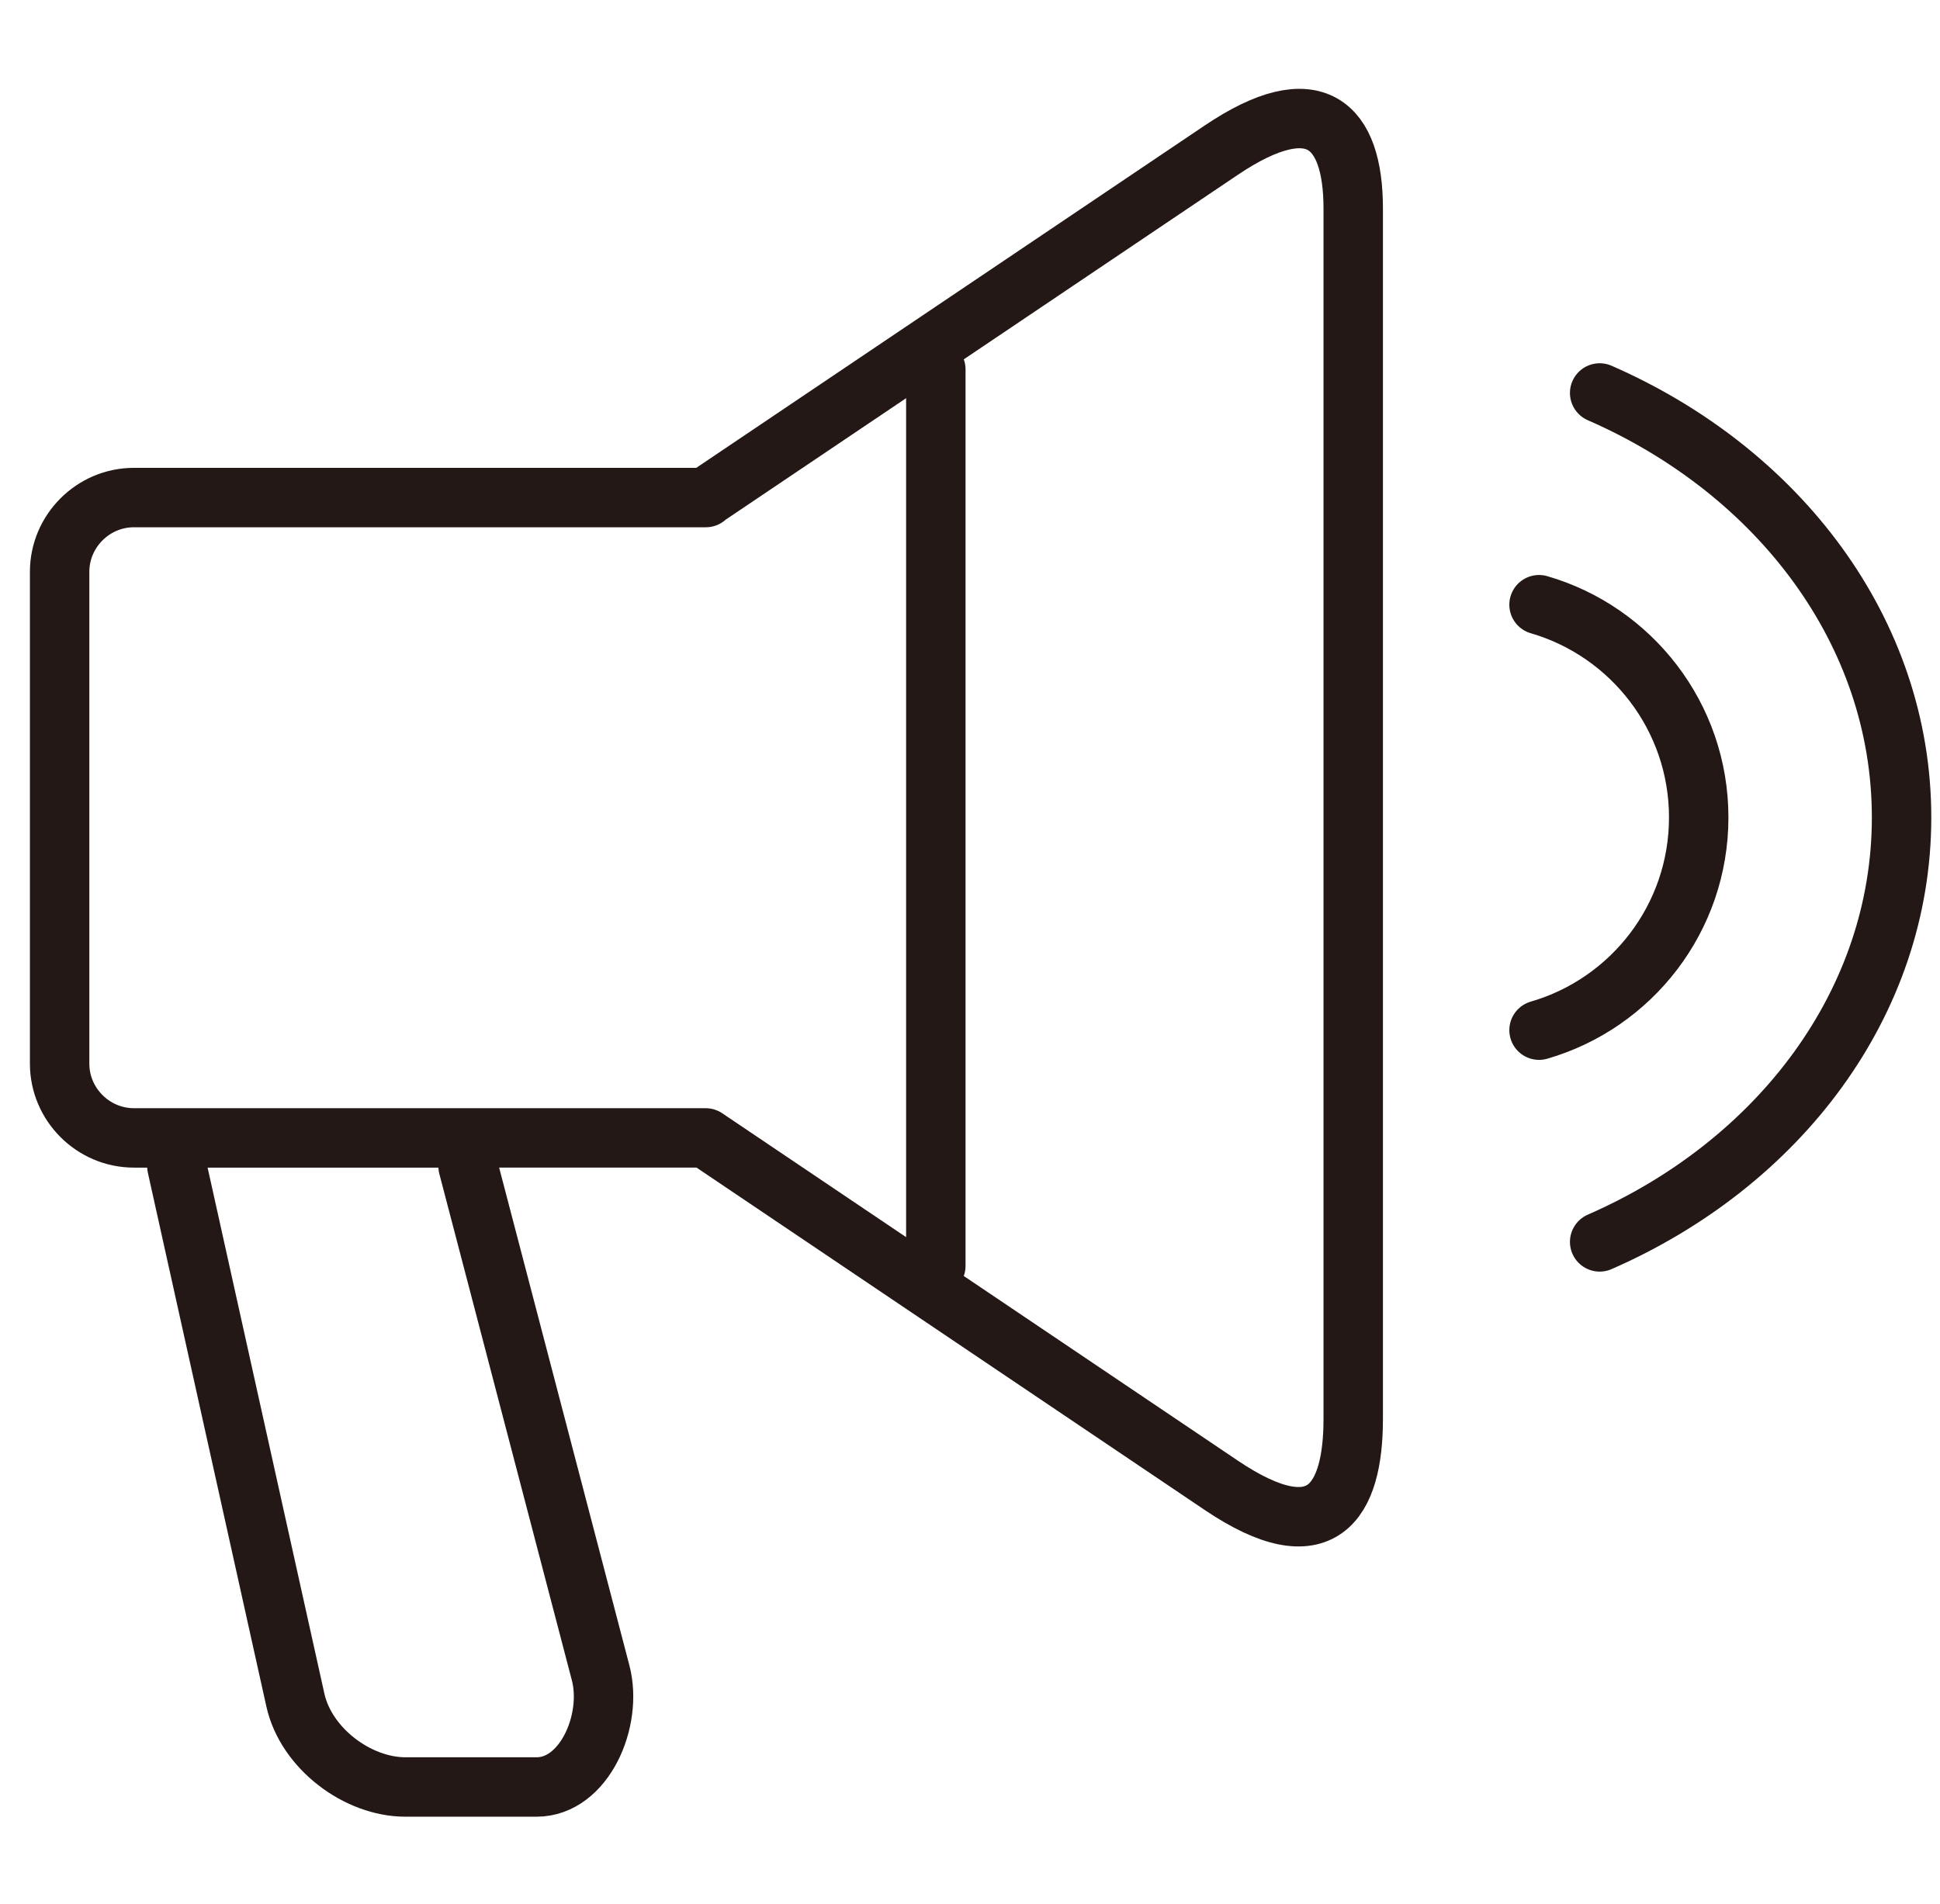 <?xml version="1.0" encoding="UTF-8"?><svg id="a" xmlns="http://www.w3.org/2000/svg" viewBox="0 0 97.93 96.13"><defs><style>.b{fill:none;stroke:#231815;stroke-linecap:round;stroke-linejoin:round;stroke-width:3px;}</style></defs><path class="b" d="M77.69,30.53c4.65,1.35,8.06,5.65,8.06,10.74s-3.4,9.39-8.06,10.74"/><line class="b" x1="47.24" y1="18.65" x2="47.24" y2="63.91"/><path class="b" d="M23.63,58.89l6.69,25.57c.63,2.41-.83,5.76-3.23,5.76h-6.63c-2.41,0-5.01-1.95-5.55-4.39l-5.98-26.94"/><path class="b" d="M80.75,19.84c9.04,3.95,15.24,12.06,15.24,21.43s-6.2,17.48-15.24,21.43"/><path class="b" d="M35.62,25.11L61.65,7.58c4.74-3.19,6.66-1.28,6.66,2.95v61.11c0,4.18-1.57,6.78-6.66,3.35l-26.03-17.54H6.76c-2.06,0-3.75-1.69-3.75-3.75V28.87c0-2.06,1.69-3.75,3.75-3.75h28.87Z"/></svg>